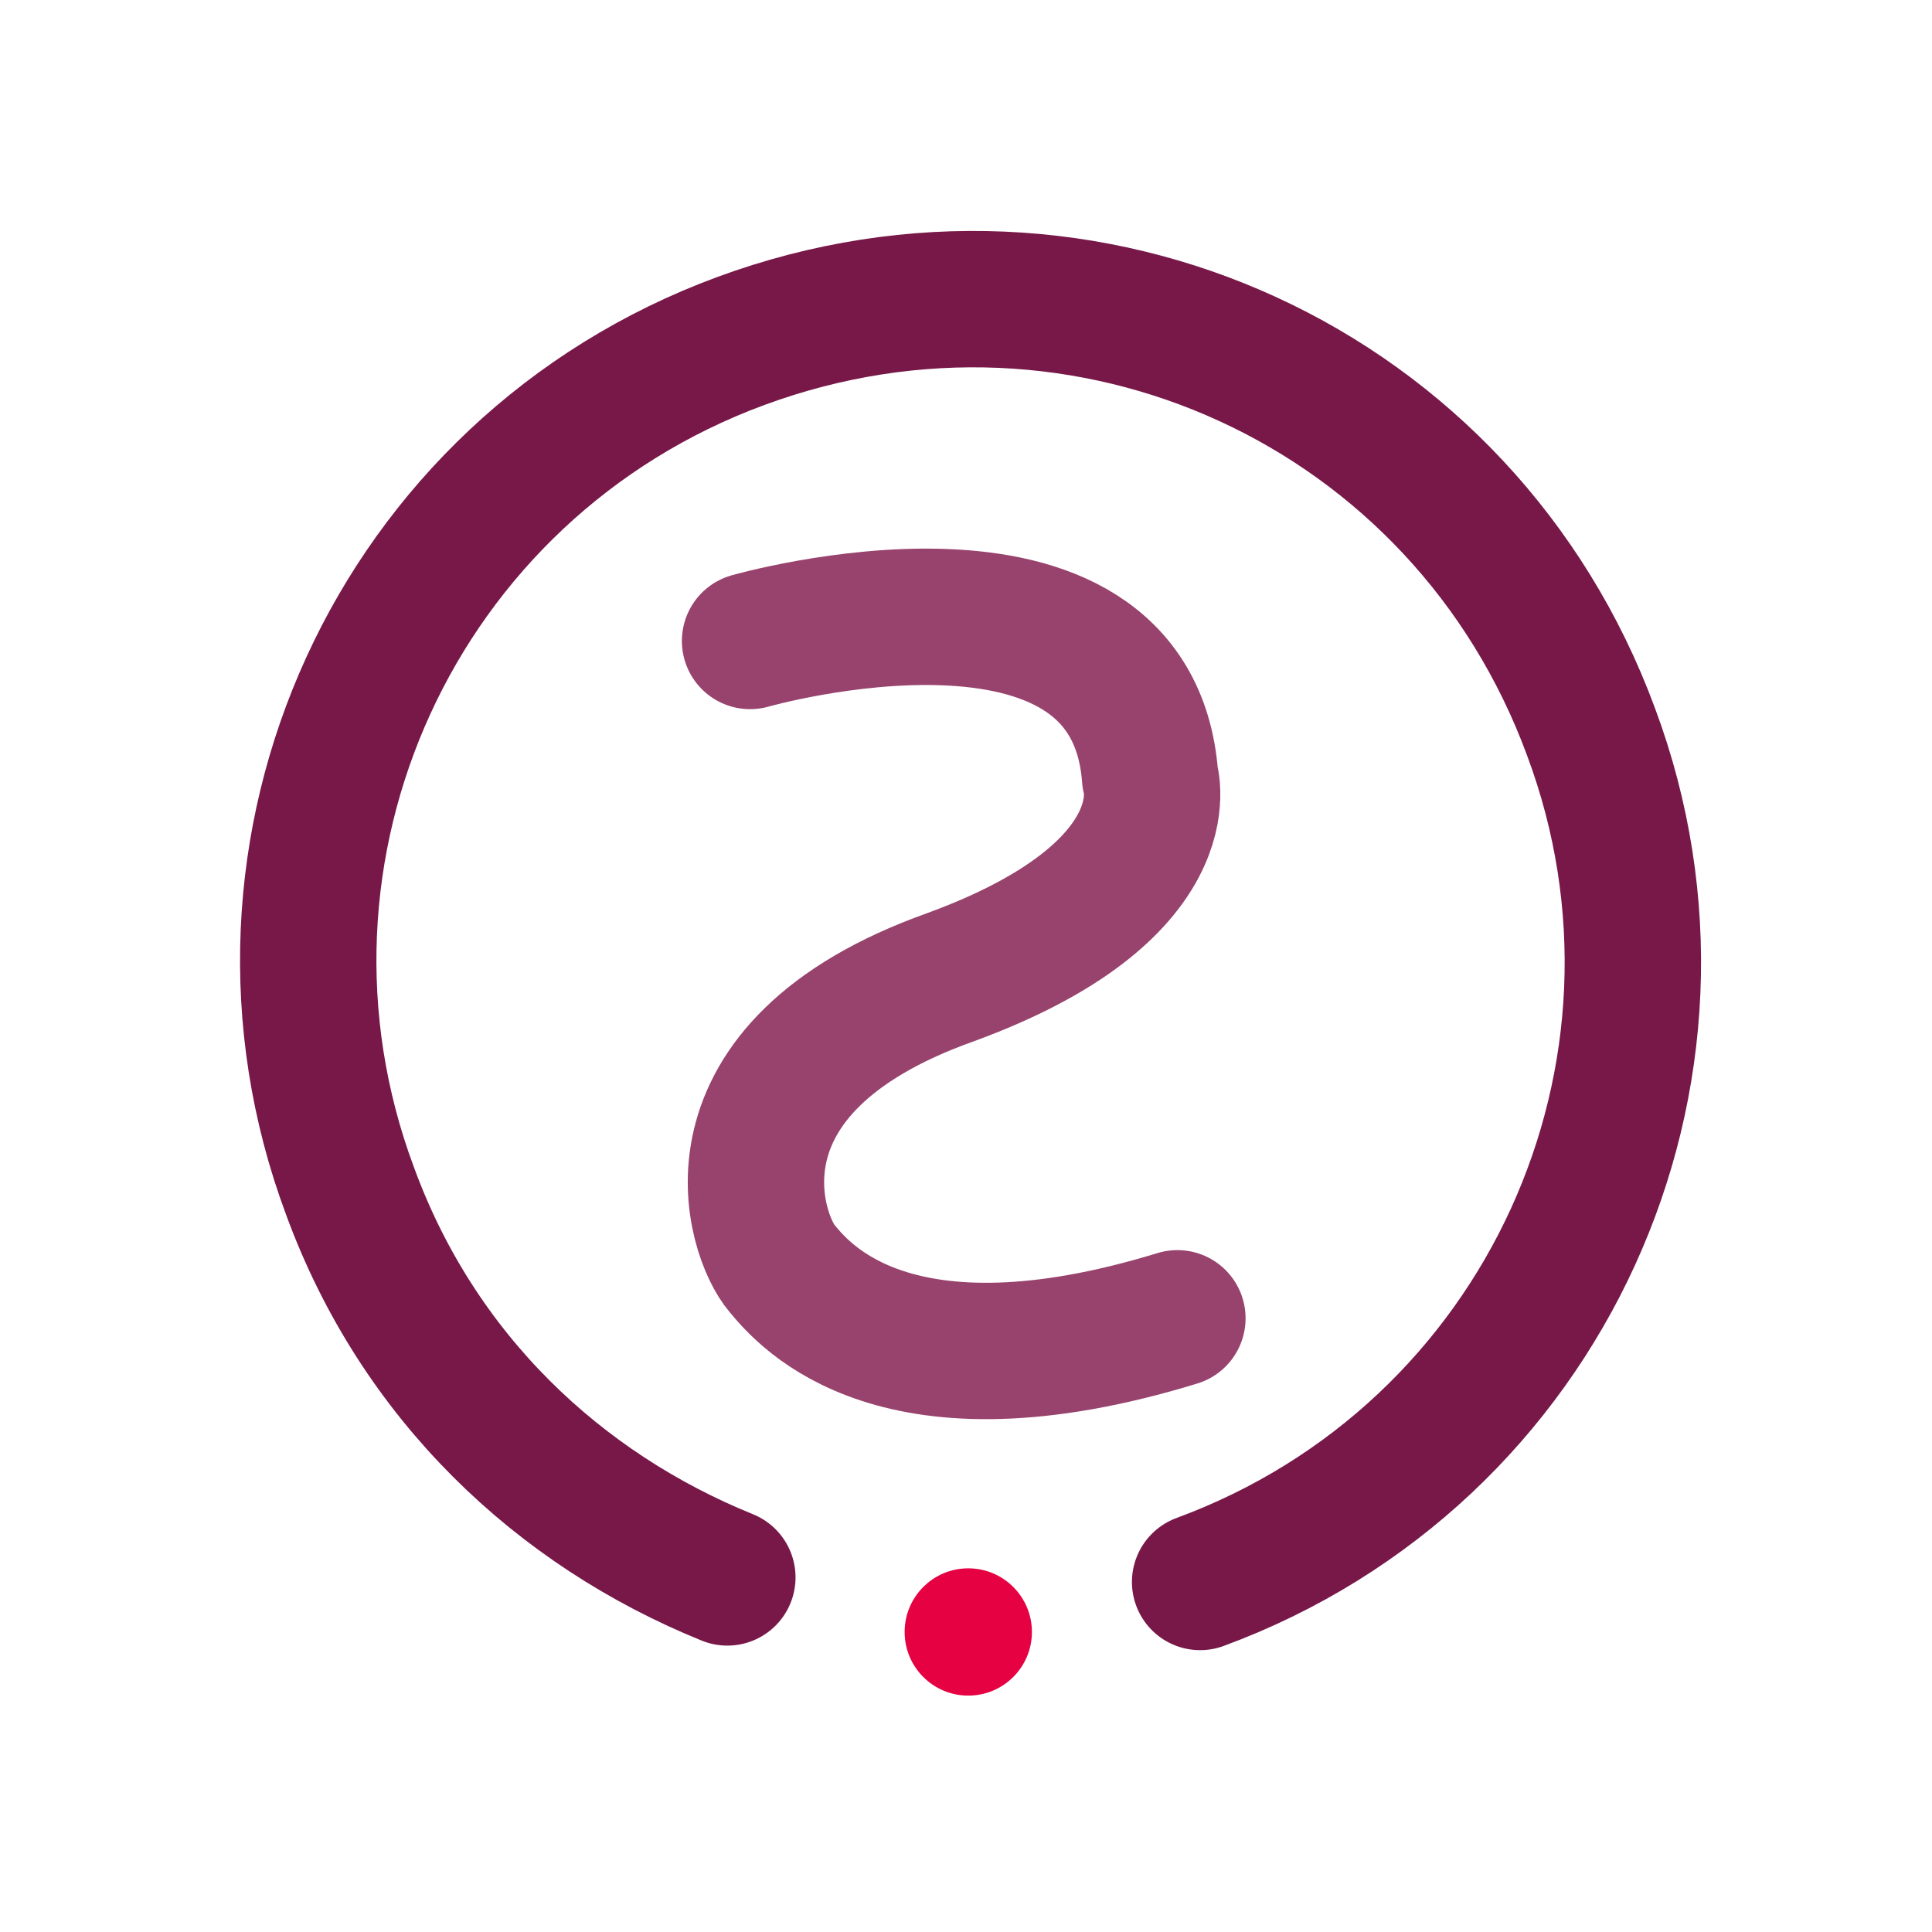 <svg version="1.1" xmlns="http://www.w3.org/2000/svg" x="0px" y="0px"
     viewBox="0 0 42.5 42.5" style="enable-background:new 0 0 42.5 42.5;">
    <style type="text/css">
        .IC_4L_main{fill:none;stroke:#771849;stroke-width:3;stroke-linecap:round;stroke-linejoin:round;stroke-miterlimit:10;}
        .IC_4L_sub{fill:none;stroke:#98436D;stroke-width:3;stroke-linecap:round;stroke-linejoin:round;stroke-miterlimit:10;}
        .IC_4L_dot{fill:#E50142;}
    </style>
    <path class="IC_4L_main"
          d="M16,34.7c-3.7-1.5-6.8-4.4-8.3-8.5c-2.8-7.5,1-15.9,8.6-18.7s15.9,1,18.7,8.6c2.8,7.5-1,15.9-8.6,18.7"/>
    <path class="IC_4L_sub"
          d="M16.5,14.1c0,0,8.4-2.4,8.8,3c0,0,0.8,2.5-4.4,4.4c-5.6,2-4.3,5.7-3.7,6.4c0.5,0.6,2.5,3,8.7,1.1"/>
    <circle class="IC_4L_dot" cx="21.3" cy="35.9" r="1.4"/>
</svg>